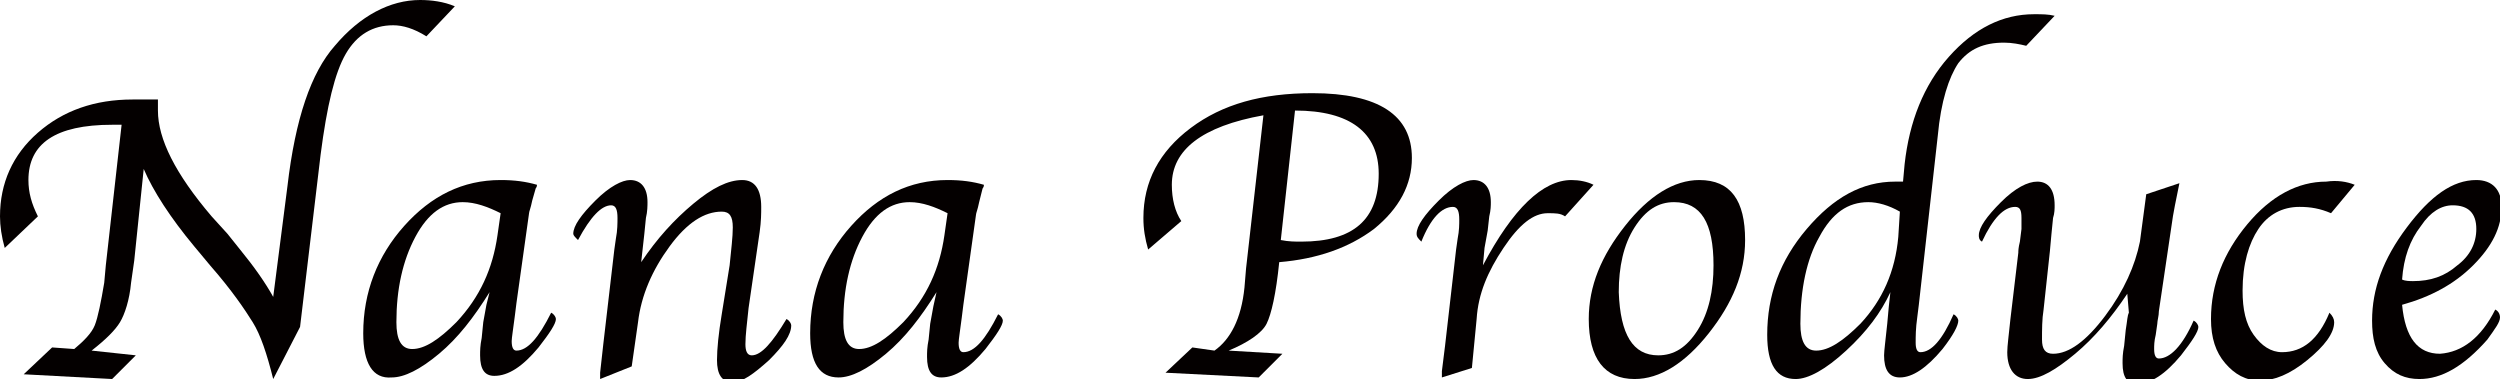 <?xml version="1.0" encoding="utf-8"?>
<!-- Generator: Adobe Illustrator 23.0.2, SVG Export Plug-In . SVG Version: 6.00 Build 0)  -->
<svg version="1.1" id="レイヤー_1" xmlns="http://www.w3.org/2000/svg" xmlns:xlink="http://www.w3.org/1999/xlink" x="0px"
	 y="0px" viewBox="0 0 158.3 24" style="enable-background:new 0 0 158.3 24;" xml:space="preserve">
<style type="text/css">
	.st0{fill:#040000;}
</style>
<g>
	<path class="st0" d="M2.4,13.7l-2.1,2C0.1,15,0,14.3,0,13.7c0-2.1,0.8-3.9,2.4-5.3C4,7,6,6.3,8.4,6.3c0.3,0,0.6,0,0.9,0
		c0.3,0,0.5,0,0.6,0h0.1C10,6.7,10,6.9,10,7c0,1.8,1.1,4,3.4,6.7l1,1.1l0.8,1c0.9,1.1,1.6,2.1,2.1,3l0.9-7c0.5-4.3,1.5-7.2,3-8.9
		C22.8,1,24.7,0,26.6,0c0.7,0,1.5,0.1,2.2,0.4L27,2.3c-0.8-0.5-1.5-0.7-2.1-0.7c-1.3,0-2.3,0.6-3,1.8c-0.7,1.2-1.2,3.3-1.6,6.4
		l-1.3,10.9L17.3,24c-0.4-1.6-0.8-2.8-1.3-3.6s-1.3-2-2.7-3.6l-1-1.2c-1.5-1.8-2.6-3.5-3.2-4.9l-0.6,5.8l-0.2,1.4
		c-0.1,1.1-0.4,2-0.7,2.5s-0.9,1.1-1.8,1.8l2.8,0.3l-1.5,1.5l-5.6-0.3L3.3,22l1.4,0.1c0.6-0.5,1.1-1,1.3-1.5
		c0.2-0.5,0.4-1.5,0.6-2.7l0.1-1.1l1-8.9H7.1c-3.6,0-5.3,1.2-5.3,3.5C1.8,12.2,2,12.9,2.4,13.7z"/>
	<path class="st0" d="M31,18.5c-1,1.6-2,2.9-3.2,3.9c-1.2,1-2.2,1.5-3,1.5C23.6,24,23,23,23,21.1c0-2.6,0.9-4.9,2.6-6.8
		c1.7-1.9,3.7-2.9,6.1-2.9c0.9,0,1.6,0.1,2.3,0.3c0,0.2-0.1,0.2-0.1,0.3l-0.2,0.7c-0.1,0.5-0.2,0.7-0.2,0.8l-0.8,5.7l-0.1,0.8
		c-0.1,0.8-0.2,1.4-0.2,1.6c0,0.4,0.1,0.6,0.3,0.6c0.7,0,1.4-0.8,2.2-2.4c0.2,0.1,0.3,0.3,0.3,0.4c0,0.3-0.4,0.9-1.1,1.8
		c-1,1.2-1.9,1.8-2.8,1.8c-0.6,0-0.9-0.4-0.9-1.3c0-0.3,0-0.6,0.1-1.1l0.1-1l0.2-1.1L31,18.5z M31.7,13.5c-0.8-0.4-1.6-0.7-2.4-0.7
		c-1.2,0-2.2,0.7-3,2.2c-0.8,1.5-1.2,3.3-1.2,5.4c0,1.1,0.3,1.7,1,1.7c0.8,0,1.7-0.6,2.8-1.7c1.5-1.6,2.3-3.4,2.6-5.5L31.7,13.5z"/>
	<path class="st0" d="M40,23.2L38,24l0-0.4l0.1-0.9l0.1-0.9l0.7-6l0.1-0.7c0.1-0.5,0.1-1,0.1-1.3c0-0.5-0.1-0.8-0.4-0.8
		c-0.6,0-1.3,0.7-2.1,2.2c-0.2-0.2-0.3-0.3-0.3-0.4c0-0.5,0.5-1.2,1.4-2.1c0.9-0.9,1.7-1.3,2.2-1.3c0.7,0,1.1,0.5,1.1,1.4
		c0,0.2,0,0.6-0.1,1l-0.1,1l-0.1,0.9l-0.1,0.9c1-1.5,2.1-2.7,3.3-3.7c1.2-1,2.2-1.5,3.1-1.5c0.8,0,1.2,0.6,1.2,1.7
		c0,0.4,0,0.9-0.1,1.6l-0.7,4.8c-0.1,1-0.2,1.7-0.2,2.3c0,0.4,0.1,0.7,0.4,0.7c0.6,0,1.3-0.8,2.2-2.3c0.2,0.1,0.3,0.3,0.3,0.4
		c0,0.6-0.5,1.3-1.4,2.2c-1,0.9-1.7,1.4-2.3,1.4c-0.7,0-1-0.5-1-1.4c0-0.7,0.1-1.7,0.3-2.9l0.5-3.1c0.1-1,0.2-1.8,0.2-2.4
		c0-0.7-0.2-1-0.7-1c-1.1,0-2.2,0.7-3.3,2.2s-1.8,3.1-2,4.8L40,23.2z"/>
	<path class="st0" d="M59.3,18.5c-1,1.6-2,2.9-3.2,3.9c-1.2,1-2.2,1.5-3,1.5c-1.2,0-1.8-0.9-1.8-2.8c0-2.6,0.9-4.9,2.6-6.8
		c1.7-1.9,3.7-2.9,6.1-2.9c0.9,0,1.6,0.1,2.3,0.3c0,0.2-0.1,0.2-0.1,0.3L62,12.8c-0.1,0.5-0.2,0.7-0.2,0.8L61,19.3l-0.1,0.8
		c-0.1,0.8-0.2,1.4-0.2,1.6c0,0.4,0.1,0.6,0.3,0.6c0.7,0,1.4-0.8,2.2-2.4c0.2,0.1,0.3,0.3,0.3,0.4c0,0.3-0.4,0.9-1.1,1.8
		c-1,1.2-1.9,1.8-2.8,1.8c-0.6,0-0.9-0.4-0.9-1.3c0-0.3,0-0.6,0.1-1.1l0.1-1l0.2-1.1L59.3,18.5z M60,13.5c-0.8-0.4-1.6-0.7-2.4-0.7
		c-1.2,0-2.2,0.7-3,2.2c-0.8,1.5-1.2,3.3-1.2,5.4c0,1.1,0.3,1.7,1,1.7c0.8,0,1.7-0.6,2.8-1.7c1.5-1.6,2.3-3.4,2.6-5.5L60,13.5z"/>
	<path class="st0" d="M77.8,22.2l3.4,0.2l-1.5,1.5l-5.9-0.3l1.7-1.6l1.4,0.2c1-0.7,1.7-2,1.9-4l0.1-1.2l1.1-9.7
		c-3.9,0.7-5.8,2.2-5.8,4.4c0,0.9,0.2,1.7,0.6,2.3l-2.1,1.8c-0.2-0.7-0.3-1.3-0.3-2c0-2.3,1-4.2,3-5.7s4.5-2.2,7.7-2.2
		c4.2,0,6.3,1.4,6.3,4.1c0,1.7-0.8,3.2-2.4,4.5c-1.6,1.2-3.6,1.9-6,2.1c-0.2,2-0.5,3.3-0.8,3.9S79,21.7,77.8,22.2z M82,7l-0.9,8.2
		c0.5,0.1,0.9,0.1,1.3,0.1c3.3,0,4.9-1.4,4.9-4.3C87.3,8.4,85.5,7,82,7z"/>
	<path class="st0" d="M93.9,16.8c1.9-3.6,3.8-5.4,5.6-5.4c0.5,0,1,0.1,1.4,0.3l-1.8,2c-0.3-0.2-0.6-0.2-1.1-0.2
		c-0.9,0-1.8,0.7-2.8,2.2s-1.6,2.9-1.7,4.5l-0.3,3.1l-1.9,0.6l0-0.4l0.1-0.8l0.1-0.8l0.7-6.1l0.1-0.7c0.1-0.5,0.1-0.9,0.1-1.2
		c0-0.5-0.1-0.8-0.4-0.8c-0.7,0-1.4,0.7-2,2.2c-0.2-0.2-0.3-0.3-0.3-0.5c0-0.5,0.5-1.2,1.4-2.1s1.7-1.3,2.2-1.3
		c0.7,0,1.1,0.5,1.1,1.4c0,0.2,0,0.5-0.1,0.9l-0.1,0.9L94,15.7L93.9,16.8z"/>
	<path class="st0" d="M103.5,24c-1.9,0-2.9-1.3-2.9-3.8c0-2.1,0.8-4,2.3-5.9c1.5-1.9,3.1-2.9,4.7-2.9c2,0,2.9,1.3,2.9,3.8
		c0,2.1-0.8,4-2.3,5.9C106.7,23,105.1,24,103.5,24z M105,22.5c1,0,1.8-0.5,2.5-1.6s1-2.5,1-4.1c0-2.7-0.8-4-2.5-4
		c-1,0-1.8,0.5-2.5,1.6c-0.7,1.1-1,2.5-1,4.1C102.6,21.2,103.4,22.5,105,22.5z"/>
	<path class="st0" d="M120.5,11.5l0.1-1.1c0.3-2.7,1.2-5,2.8-6.8c1.6-1.8,3.4-2.7,5.4-2.7c0.5,0,0.9,0,1.3,0.1l-1.8,1.9
		c-0.4-0.1-0.9-0.2-1.4-0.2c-1.3,0-2.2,0.4-2.9,1.3c-0.6,0.9-1.1,2.4-1.3,4.6l-1.2,10.7l-0.1,0.8c-0.1,0.7-0.1,1.2-0.1,1.6
		c0,0.4,0.1,0.6,0.3,0.6c0.7,0,1.4-0.8,2.1-2.4c0.2,0.1,0.3,0.3,0.3,0.4c0,0.3-0.3,0.9-1,1.8c-1,1.2-1.9,1.8-2.7,1.8
		c-0.7,0-1-0.5-1-1.4c0-0.3,0.1-1,0.2-2l0.1-1.1l0.1-0.9c-0.6,1.3-1.5,2.5-2.8,3.7s-2.4,1.8-3.2,1.8c-1.2,0-1.8-0.9-1.8-2.8
		c0-2.5,0.8-4.7,2.5-6.7c1.7-2,3.5-3,5.6-3C120.1,11.5,120.2,11.5,120.5,11.5z M120.3,13.4c-0.7-0.4-1.4-0.6-2-0.6
		c-1.3,0-2.3,0.7-3.1,2.2c-0.8,1.4-1.2,3.3-1.2,5.5c0,1.1,0.3,1.7,1,1.7c0.8,0,1.7-0.6,2.8-1.7c1.4-1.5,2.2-3.3,2.4-5.5L120.3,13.4z
		"/>
	<path class="st0" d="M134.7,18.6c-1,1.5-2.1,2.8-3.3,3.8c-1.2,1-2.2,1.6-3,1.6c-0.8,0-1.3-0.6-1.3-1.7c0-0.4,0.1-1.1,0.2-2.1
		l0.5-4.2c0-0.1,0-0.3,0.1-0.7l0.1-0.8c0-0.2,0-0.5,0-0.7c0-0.5-0.1-0.7-0.4-0.7c-0.7,0-1.4,0.7-2.1,2.2c-0.2-0.1-0.2-0.3-0.2-0.4
		c0-0.5,0.5-1.2,1.4-2.1c0.9-0.9,1.7-1.3,2.3-1.3c0.7,0,1.1,0.5,1.1,1.5c0,0.2,0,0.5-0.1,0.8l-0.1,1l-0.1,1.1l-0.4,3.7
		c-0.1,0.6-0.1,1.3-0.1,1.9c0,0.6,0.2,0.9,0.7,0.9c1,0,2.1-0.8,3.3-2.4c1.2-1.6,1.9-3.2,2.2-4.7l0.4-3l2.1-0.7
		c-0.2,1-0.4,1.9-0.5,2.7l-0.8,5.4c0,0.3-0.1,0.6-0.1,0.8l-0.1,0.7c-0.1,0.4-0.1,0.7-0.1,0.9c0,0.4,0.1,0.6,0.3,0.6
		c0.7,0,1.5-0.8,2.2-2.4c0.2,0.1,0.3,0.3,0.3,0.4c0,0.3-0.4,0.9-1.1,1.8c-1,1.2-1.9,1.8-2.8,1.8c-0.6,0-0.9-0.4-0.9-1.3
		c0-0.3,0-0.6,0.1-1.1l0.1-1c0.1-0.6,0.1-0.9,0.2-1.1L134.7,18.6z"/>
	<path class="st0" d="M149.1,11.7l-1.5,1.8c-0.7-0.3-1.3-0.4-2-0.4c-1.1,0-2,0.5-2.6,1.4c-0.6,0.9-1,2.2-1,3.9
		c0,1.2,0.2,2.1,0.7,2.8c0.5,0.7,1.1,1.1,1.8,1.1c1.3,0,2.3-0.8,3-2.5c0.2,0.2,0.3,0.4,0.3,0.6c0,0.7-0.6,1.5-1.7,2.4
		c-1.1,0.9-2.1,1.3-3,1.3c-0.9,0-1.6-0.4-2.2-1.1c-0.6-0.7-0.9-1.6-0.9-2.8c0-2.2,0.8-4.2,2.3-6c1.5-1.8,3.2-2.7,5-2.7
		C148,11.4,148.6,11.5,149.1,11.7z"/>
	<path class="st0" d="M158,19.6c0.2,0.1,0.3,0.3,0.3,0.5c0,0.3-0.3,0.7-0.8,1.4c-1.5,1.7-2.9,2.5-4.3,2.5c-0.9,0-1.6-0.3-2.2-1
		c-0.6-0.7-0.8-1.6-0.8-2.7c0-2,0.7-3.9,2.2-5.9c1.5-2,2.9-3,4.4-3c1,0,1.6,0.6,1.6,1.7c0,1.3-0.6,2.5-1.8,3.7
		c-1.2,1.2-2.7,2-4.5,2.5c0.2,2.1,1,3.1,2.4,3.1C155.9,22.3,157.1,21.4,158,19.6z M152.1,17.7c0.2,0.1,0.5,0.1,0.7,0.1
		c1.1,0,2-0.3,2.8-1c0.8-0.6,1.2-1.4,1.2-2.3c0-1-0.5-1.5-1.5-1.5c-0.7,0-1.4,0.4-2,1.3C152.6,15.2,152.2,16.3,152.1,17.7z"/>
</g>
</svg>

